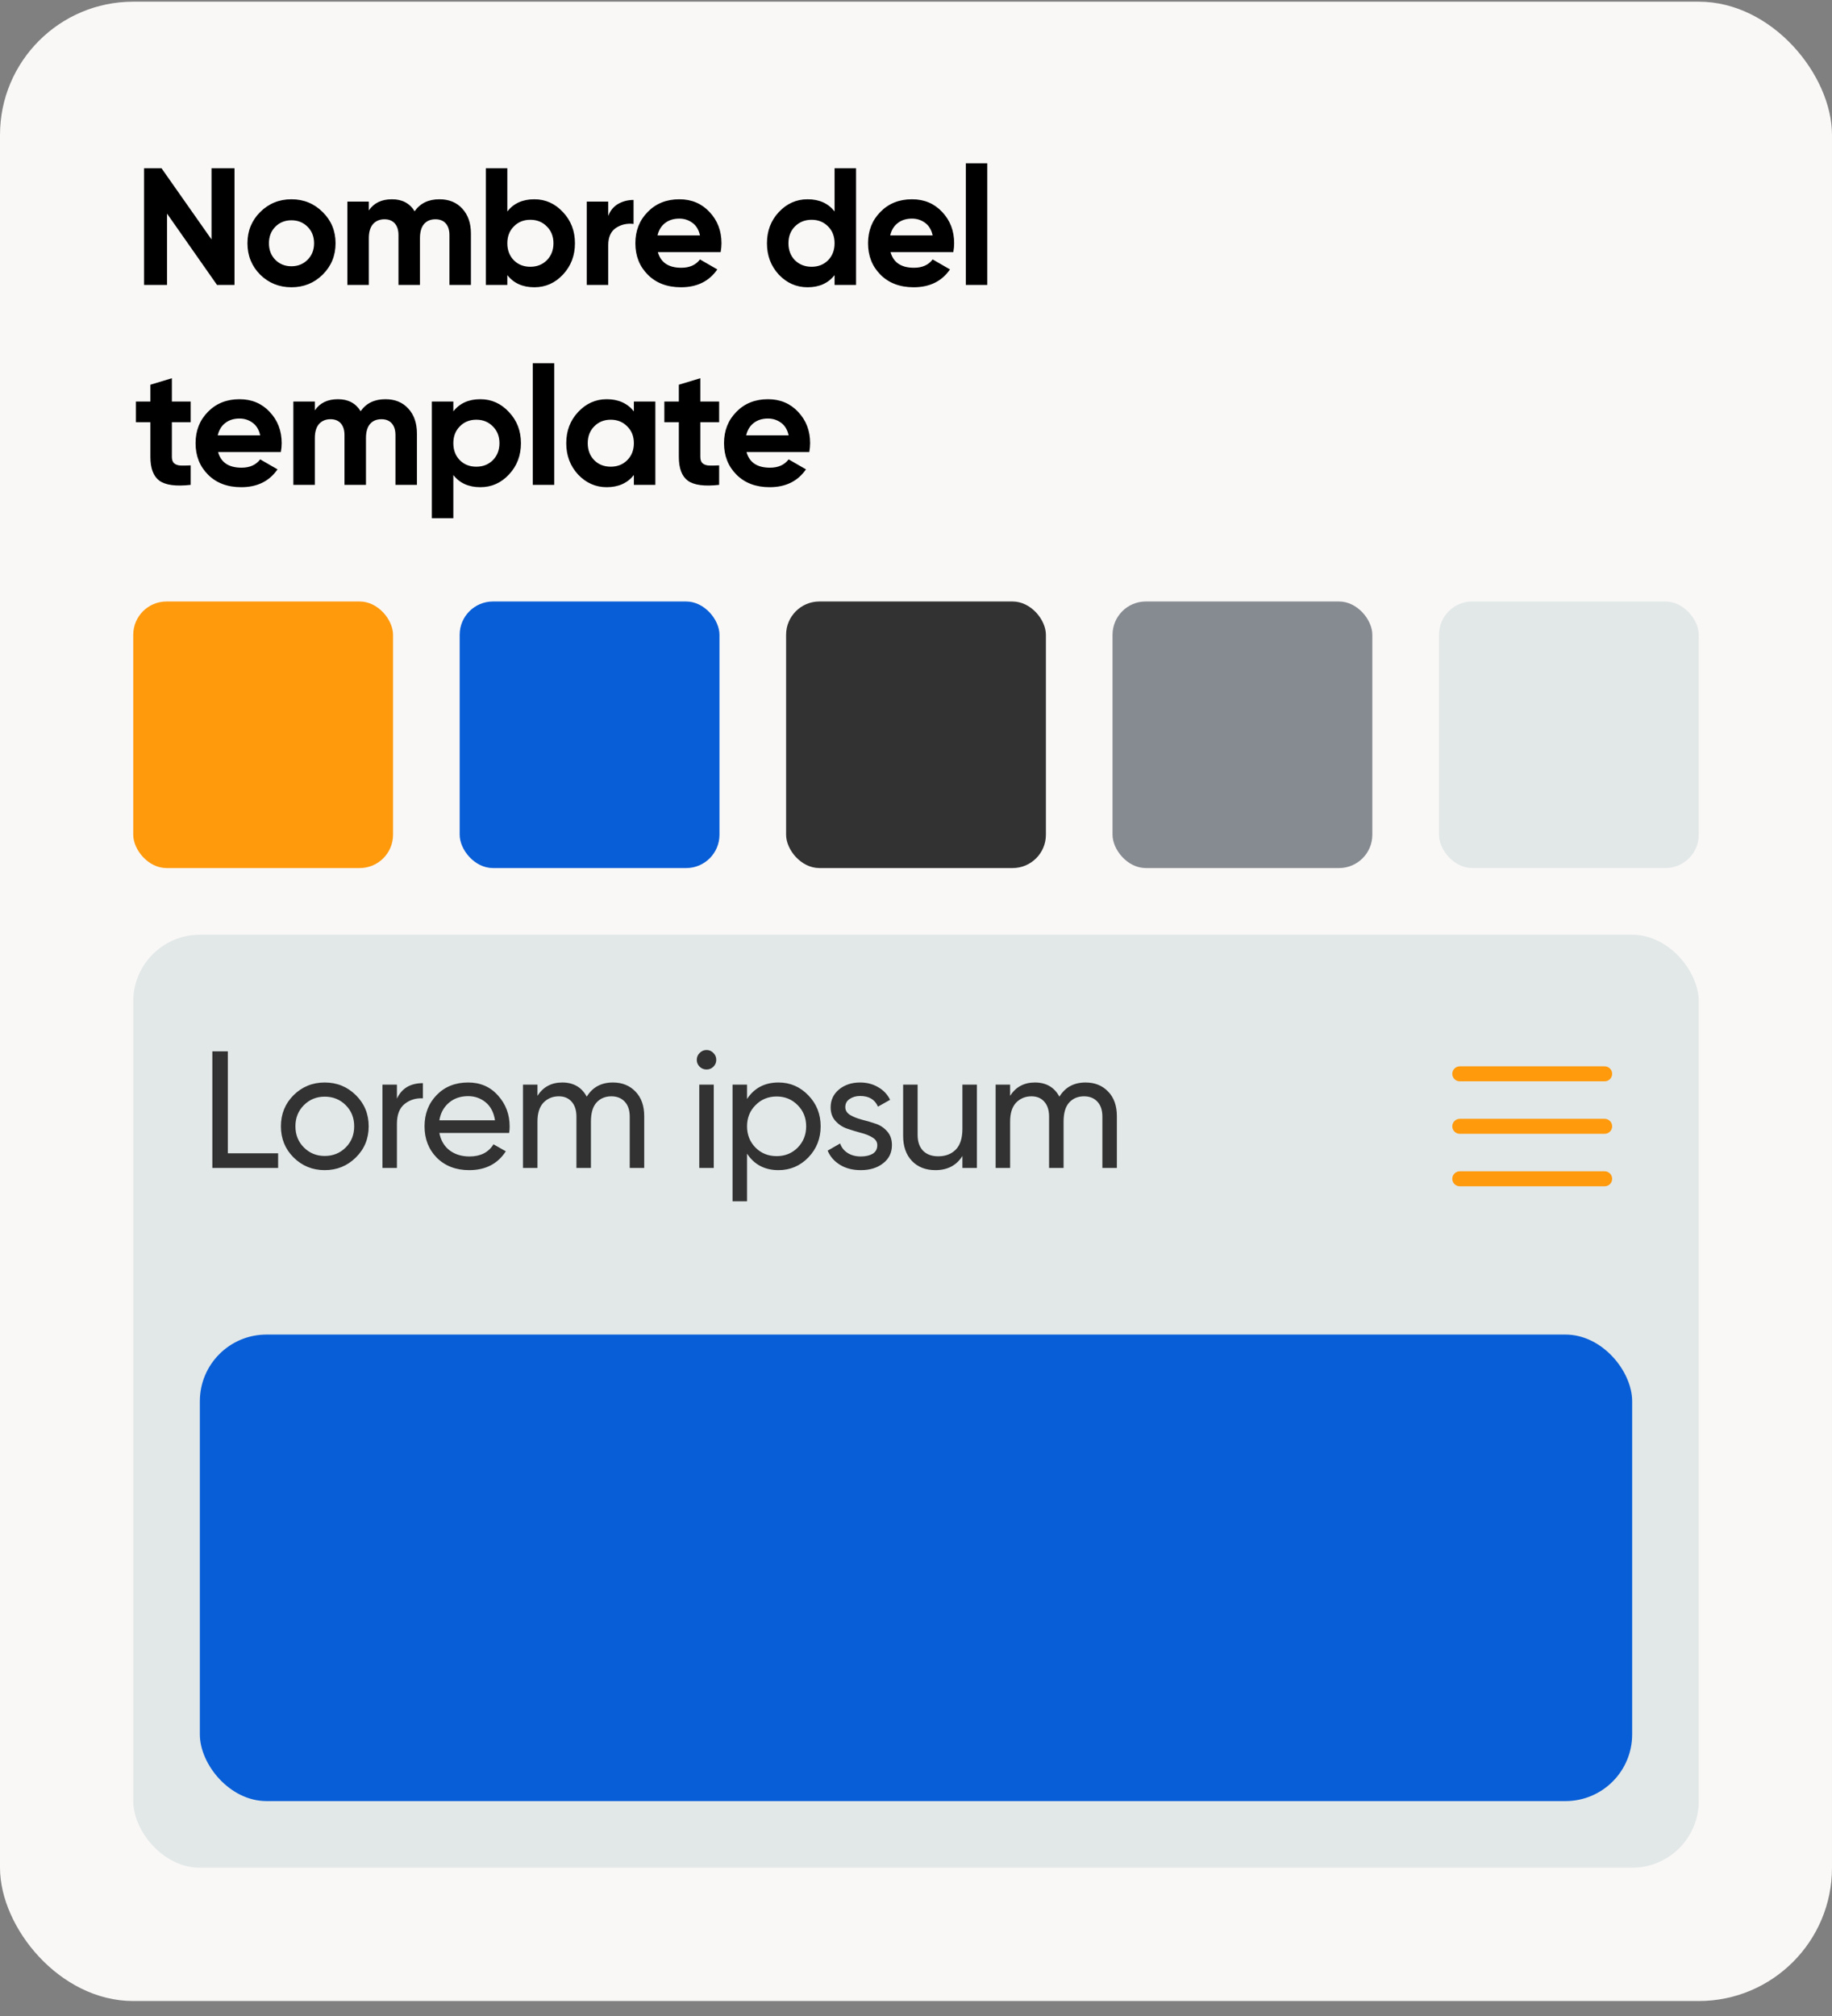 <svg width="110" height="121" viewBox="0 0 110 121" fill="none" xmlns="http://www.w3.org/2000/svg">
    <rect x="0" y="0" width="110" height="121" fill="#808080" stroke="none"/>
    <rect y="0.101" width="110" height="120" rx="8" fill="#FAF8F7" />
    <path
        d="M12.7 10.101H14.08V17.101H13.03L10.03 12.821V17.101H8.65V10.101H9.7L12.7 14.371V10.101ZM19.378 16.481C18.865 16.988 18.238 17.241 17.498 17.241C16.759 17.241 16.132 16.988 15.618 16.481C15.112 15.968 14.858 15.341 14.858 14.601C14.858 13.861 15.112 13.238 15.618 12.731C16.132 12.218 16.759 11.961 17.498 11.961C18.238 11.961 18.865 12.218 19.378 12.731C19.892 13.238 20.148 13.861 20.148 14.601C20.148 15.341 19.892 15.968 19.378 16.481ZM16.529 15.591C16.788 15.851 17.112 15.981 17.498 15.981C17.885 15.981 18.209 15.851 18.468 15.591C18.729 15.331 18.858 15.001 18.858 14.601C18.858 14.201 18.729 13.871 18.468 13.611C18.209 13.351 17.885 13.221 17.498 13.221C17.112 13.221 16.788 13.351 16.529 13.611C16.275 13.871 16.148 14.201 16.148 14.601C16.148 15.001 16.275 15.331 16.529 15.591ZM26.386 11.961C26.959 11.961 27.416 12.148 27.756 12.521C28.103 12.895 28.276 13.395 28.276 14.021V17.101H26.986V14.111C26.986 13.811 26.913 13.578 26.766 13.411C26.619 13.245 26.413 13.161 26.146 13.161C25.853 13.161 25.623 13.258 25.456 13.451C25.296 13.645 25.216 13.925 25.216 14.291V17.101H23.926V14.111C23.926 13.811 23.853 13.578 23.706 13.411C23.559 13.245 23.353 13.161 23.086 13.161C22.799 13.161 22.569 13.258 22.396 13.451C22.229 13.645 22.146 13.925 22.146 14.291V17.101H20.856V12.101H22.146V12.631C22.446 12.185 22.909 11.961 23.536 11.961C24.149 11.961 24.603 12.201 24.896 12.681C25.229 12.201 25.726 11.961 26.386 11.961ZM32.082 11.961C32.755 11.961 33.328 12.218 33.802 12.731C34.282 13.238 34.522 13.861 34.522 14.601C34.522 15.341 34.282 15.968 33.802 16.481C33.328 16.988 32.755 17.241 32.082 17.241C31.382 17.241 30.842 16.998 30.462 16.511V17.101H29.172V10.101H30.462V12.691C30.842 12.205 31.382 11.961 32.082 11.961ZM30.852 15.621C31.112 15.881 31.442 16.011 31.842 16.011C32.242 16.011 32.572 15.881 32.832 15.621C33.098 15.355 33.232 15.015 33.232 14.601C33.232 14.188 33.098 13.851 32.832 13.591C32.572 13.325 32.242 13.191 31.842 13.191C31.442 13.191 31.112 13.325 30.852 13.591C30.592 13.851 30.462 14.188 30.462 14.601C30.462 15.015 30.592 15.355 30.852 15.621ZM36.521 12.961C36.641 12.641 36.838 12.401 37.111 12.241C37.391 12.081 37.701 12.001 38.041 12.001V13.441C37.648 13.395 37.295 13.475 36.981 13.681C36.675 13.888 36.521 14.231 36.521 14.711V17.101H35.231V12.101H36.521V12.961ZM39.5 15.131C39.674 15.758 40.144 16.071 40.91 16.071C41.404 16.071 41.777 15.905 42.03 15.571L43.07 16.171C42.577 16.885 41.85 17.241 40.89 17.241C40.064 17.241 39.4 16.991 38.9 16.491C38.4 15.991 38.15 15.361 38.15 14.601C38.15 13.848 38.397 13.221 38.89 12.721C39.384 12.215 40.017 11.961 40.79 11.961C41.524 11.961 42.127 12.215 42.6 12.721C43.08 13.228 43.32 13.855 43.32 14.601C43.32 14.768 43.304 14.945 43.27 15.131H39.5ZM39.48 14.131H42.03C41.957 13.791 41.804 13.538 41.57 13.371C41.344 13.205 41.084 13.121 40.79 13.121C40.444 13.121 40.157 13.211 39.93 13.391C39.704 13.565 39.554 13.811 39.48 14.131ZM50.111 10.101H51.401V17.101H50.111V16.511C49.731 16.998 49.191 17.241 48.491 17.241C47.818 17.241 47.241 16.988 46.761 16.481C46.288 15.968 46.051 15.341 46.051 14.601C46.051 13.861 46.288 13.238 46.761 12.731C47.241 12.218 47.818 11.961 48.491 11.961C49.191 11.961 49.731 12.205 50.111 12.691V10.101ZM47.731 15.621C47.998 15.881 48.331 16.011 48.731 16.011C49.131 16.011 49.461 15.881 49.721 15.621C49.981 15.355 50.111 15.015 50.111 14.601C50.111 14.188 49.981 13.851 49.721 13.591C49.461 13.325 49.131 13.191 48.731 13.191C48.331 13.191 47.998 13.325 47.731 13.591C47.471 13.851 47.341 14.188 47.341 14.601C47.341 15.015 47.471 15.355 47.731 15.621ZM53.471 15.131C53.644 15.758 54.114 16.071 54.881 16.071C55.374 16.071 55.747 15.905 56.001 15.571L57.041 16.171C56.547 16.885 55.821 17.241 54.861 17.241C54.034 17.241 53.371 16.991 52.871 16.491C52.371 15.991 52.121 15.361 52.121 14.601C52.121 13.848 52.367 13.221 52.861 12.721C53.354 12.215 53.987 11.961 54.761 11.961C55.494 11.961 56.097 12.215 56.571 12.721C57.051 13.228 57.291 13.855 57.291 14.601C57.291 14.768 57.274 14.945 57.241 15.131H53.471ZM53.451 14.131H56.001C55.927 13.791 55.774 13.538 55.541 13.371C55.314 13.205 55.054 13.121 54.761 13.121C54.414 13.121 54.127 13.211 53.901 13.391C53.674 13.565 53.524 13.811 53.451 14.131ZM57.991 17.101V9.801H59.281V17.101H57.991ZM11.45 25.341H10.32V27.421C10.32 27.595 10.363 27.721 10.45 27.801C10.537 27.881 10.663 27.928 10.83 27.941C10.997 27.948 11.203 27.945 11.45 27.931V29.101C10.563 29.201 9.937 29.118 9.57 28.851C9.21 28.585 9.03 28.108 9.03 27.421V25.341H8.16V24.101H9.03V23.091L10.32 22.701V24.101H11.45V25.341ZM13.093 27.131C13.267 27.758 13.737 28.071 14.503 28.071C14.997 28.071 15.37 27.905 15.623 27.571L16.663 28.171C16.17 28.885 15.443 29.241 14.483 29.241C13.657 29.241 12.993 28.991 12.493 28.491C11.993 27.991 11.743 27.361 11.743 26.601C11.743 25.848 11.99 25.221 12.483 24.721C12.977 24.215 13.61 23.961 14.383 23.961C15.117 23.961 15.72 24.215 16.193 24.721C16.673 25.228 16.913 25.855 16.913 26.601C16.913 26.768 16.897 26.945 16.863 27.131H13.093ZM13.073 26.131H15.623C15.55 25.791 15.397 25.538 15.163 25.371C14.937 25.205 14.677 25.121 14.383 25.121C14.037 25.121 13.75 25.211 13.523 25.391C13.297 25.565 13.147 25.811 13.073 26.131ZM23.144 23.961C23.717 23.961 24.174 24.148 24.514 24.521C24.86 24.895 25.034 25.395 25.034 26.021V29.101H23.744V26.111C23.744 25.811 23.671 25.578 23.524 25.411C23.377 25.245 23.171 25.161 22.904 25.161C22.61 25.161 22.381 25.258 22.214 25.451C22.054 25.645 21.974 25.925 21.974 26.291V29.101H20.684V26.111C20.684 25.811 20.61 25.578 20.464 25.411C20.317 25.245 20.11 25.161 19.844 25.161C19.557 25.161 19.327 25.258 19.154 25.451C18.987 25.645 18.904 25.925 18.904 26.291V29.101H17.614V24.101H18.904V24.631C19.204 24.185 19.667 23.961 20.294 23.961C20.907 23.961 21.36 24.201 21.654 24.681C21.987 24.201 22.484 23.961 23.144 23.961ZM28.84 23.961C29.513 23.961 30.086 24.218 30.559 24.731C31.04 25.238 31.279 25.861 31.279 26.601C31.279 27.341 31.04 27.968 30.559 28.481C30.086 28.988 29.513 29.241 28.84 29.241C28.14 29.241 27.599 28.998 27.22 28.511V31.101H25.93V24.101H27.22V24.691C27.599 24.205 28.14 23.961 28.84 23.961ZM27.61 27.621C27.869 27.881 28.2 28.011 28.599 28.011C29 28.011 29.329 27.881 29.59 27.621C29.856 27.355 29.989 27.015 29.989 26.601C29.989 26.188 29.856 25.851 29.59 25.591C29.329 25.325 29 25.191 28.599 25.191C28.2 25.191 27.869 25.325 27.61 25.591C27.349 25.851 27.22 26.188 27.22 26.601C27.22 27.015 27.349 27.355 27.61 27.621ZM31.989 29.101V21.801H33.279V29.101H31.989ZM38.06 24.101H39.35V29.101H38.06V28.511C37.673 28.998 37.13 29.241 36.43 29.241C35.763 29.241 35.19 28.988 34.71 28.481C34.237 27.968 34 27.341 34 26.601C34 25.861 34.237 25.238 34.71 24.731C35.19 24.218 35.763 23.961 36.43 23.961C37.13 23.961 37.673 24.205 38.06 24.691V24.101ZM35.68 27.621C35.94 27.881 36.27 28.011 36.67 28.011C37.07 28.011 37.4 27.881 37.66 27.621C37.927 27.355 38.06 27.015 38.06 26.601C38.06 26.188 37.927 25.851 37.66 25.591C37.4 25.325 37.07 25.191 36.67 25.191C36.27 25.191 35.94 25.325 35.68 25.591C35.42 25.851 35.29 26.188 35.29 26.601C35.29 27.015 35.42 27.355 35.68 27.621ZM43.18 25.341H42.05V27.421C42.05 27.595 42.093 27.721 42.18 27.801C42.266 27.881 42.393 27.928 42.56 27.941C42.726 27.948 42.933 27.945 43.18 27.931V29.101C42.293 29.201 41.666 29.118 41.3 28.851C40.94 28.585 40.76 28.108 40.76 27.421V25.341H39.89V24.101H40.76V23.091L42.05 22.701V24.101H43.18V25.341ZM44.823 27.131C44.996 27.758 45.466 28.071 46.233 28.071C46.726 28.071 47.1 27.905 47.353 27.571L48.393 28.171C47.9 28.885 47.173 29.241 46.213 29.241C45.386 29.241 44.723 28.991 44.223 28.491C43.723 27.991 43.473 27.361 43.473 26.601C43.473 25.848 43.72 25.221 44.213 24.721C44.706 24.215 45.34 23.961 46.113 23.961C46.846 23.961 47.45 24.215 47.923 24.721C48.403 25.228 48.643 25.855 48.643 26.601C48.643 26.768 48.626 26.945 48.593 27.131H44.823ZM44.803 26.131H47.353C47.28 25.791 47.126 25.538 46.893 25.371C46.666 25.205 46.406 25.121 46.113 25.121C45.766 25.121 45.48 25.211 45.253 25.391C45.026 25.565 44.876 25.811 44.803 26.131Z"
        fill="black" />
    <rect x="8" y="36.101" width="15.6" height="16" rx="2" fill="#FF9A0D" />
    <rect x="27.6" y="36.101" width="15.6" height="16" rx="2" fill="#085ED7" />
    <rect x="47.2" y="36.101" width="15.6" height="16" rx="2" fill="#323232" />
    <rect x="66.8" y="36.101" width="15.6" height="16" rx="2" fill="#868B91" />
    <rect x="86.4" y="36.101" width="15.6" height="16" rx="2" fill="#E2E8E8" />
    <rect x="8" y="56.101" width="94" height="56" rx="4" fill="#E2E8E8" />
    <path
        d="M13.68 69.221H16.7V70.101H12.75V63.101H13.68V69.221ZM21.367 69.471C20.854 69.978 20.231 70.231 19.497 70.231C18.764 70.231 18.141 69.978 17.628 69.471C17.121 68.965 16.867 68.341 16.867 67.601C16.867 66.861 17.121 66.238 17.628 65.731C18.141 65.225 18.764 64.971 19.497 64.971C20.231 64.971 20.854 65.225 21.367 65.731C21.881 66.238 22.137 66.861 22.137 67.601C22.137 68.341 21.881 68.965 21.367 69.471ZM19.497 69.381C19.997 69.381 20.418 69.211 20.758 68.871C21.098 68.531 21.267 68.108 21.267 67.601C21.267 67.095 21.098 66.671 20.758 66.331C20.418 65.991 19.997 65.821 19.497 65.821C19.004 65.821 18.587 65.991 18.247 66.331C17.907 66.671 17.738 67.095 17.738 67.601C17.738 68.108 17.907 68.531 18.247 68.871C18.587 69.211 19.004 69.381 19.497 69.381ZM23.833 65.941C24.12 65.321 24.64 65.011 25.393 65.011V65.921C24.966 65.901 24.6 66.015 24.293 66.261C23.986 66.508 23.833 66.905 23.833 67.451V70.101H22.963V65.101H23.833V65.941ZM26.381 68.001C26.468 68.448 26.671 68.795 26.991 69.041C27.318 69.288 27.718 69.411 28.191 69.411C28.851 69.411 29.331 69.168 29.631 68.681L30.371 69.101C29.884 69.855 29.151 70.231 28.171 70.231C27.378 70.231 26.731 69.985 26.231 69.491C25.738 68.991 25.491 68.361 25.491 67.601C25.491 66.848 25.734 66.221 26.221 65.721C26.708 65.221 27.338 64.971 28.111 64.971C28.844 64.971 29.441 65.231 29.901 65.751C30.368 66.265 30.601 66.885 30.601 67.611C30.601 67.738 30.591 67.868 30.571 68.001H26.381ZM28.111 65.791C27.644 65.791 27.258 65.925 26.951 66.191C26.644 66.451 26.454 66.801 26.381 67.241H29.721C29.648 66.768 29.461 66.408 29.161 66.161C28.861 65.915 28.511 65.791 28.111 65.791ZM36.801 64.971C37.361 64.971 37.814 65.155 38.161 65.521C38.508 65.881 38.681 66.371 38.681 66.991V70.101H37.811V67.021C37.811 66.635 37.711 66.335 37.511 66.121C37.311 65.908 37.044 65.801 36.711 65.801C36.338 65.801 36.038 65.928 35.811 66.181C35.591 66.428 35.481 66.808 35.481 67.321V70.101H34.611V67.021C34.611 66.635 34.514 66.335 34.321 66.121C34.134 65.908 33.878 65.801 33.551 65.801C33.184 65.801 32.878 65.928 32.631 66.181C32.391 66.435 32.271 66.815 32.271 67.321V70.101H31.401V65.101H32.271V65.771C32.611 65.238 33.108 64.971 33.761 64.971C34.434 64.971 34.924 65.255 35.231 65.821C35.578 65.255 36.101 64.971 36.801 64.971ZM42.427 64.191C42.261 64.191 42.121 64.135 42.007 64.021C41.894 63.908 41.837 63.771 41.837 63.611C41.837 63.451 41.894 63.315 42.007 63.201C42.121 63.081 42.261 63.021 42.427 63.021C42.587 63.021 42.724 63.081 42.837 63.201C42.951 63.315 43.007 63.451 43.007 63.611C43.007 63.771 42.951 63.908 42.837 64.021C42.724 64.135 42.587 64.191 42.427 64.191ZM41.987 70.101V65.101H42.857V70.101H41.987ZM46.745 64.971C47.445 64.971 48.041 65.228 48.535 65.741C49.028 66.248 49.275 66.868 49.275 67.601C49.275 68.335 49.028 68.958 48.535 69.471C48.041 69.978 47.445 70.231 46.745 70.231C45.918 70.231 45.288 69.901 44.855 69.241V72.101H43.985V65.101H44.855V65.961C45.288 65.301 45.918 64.971 46.745 64.971ZM46.635 69.391C47.135 69.391 47.555 69.221 47.895 68.881C48.235 68.535 48.405 68.108 48.405 67.601C48.405 67.095 48.235 66.671 47.895 66.331C47.555 65.985 47.135 65.811 46.635 65.811C46.128 65.811 45.705 65.985 45.365 66.331C45.025 66.671 44.855 67.095 44.855 67.601C44.855 68.108 45.025 68.535 45.365 68.881C45.705 69.221 46.128 69.391 46.635 69.391ZM50.755 66.451C50.755 66.645 50.852 66.801 51.045 66.921C51.239 67.035 51.472 67.128 51.745 67.201C52.019 67.268 52.292 67.348 52.565 67.441C52.839 67.528 53.072 67.681 53.265 67.901C53.459 68.115 53.555 68.391 53.555 68.731C53.555 69.185 53.379 69.548 53.025 69.821C52.679 70.095 52.232 70.231 51.685 70.231C51.199 70.231 50.782 70.125 50.435 69.911C50.089 69.698 49.842 69.415 49.695 69.061L50.445 68.631C50.525 68.871 50.675 69.061 50.895 69.201C51.115 69.341 51.379 69.411 51.685 69.411C51.972 69.411 52.209 69.358 52.395 69.251C52.582 69.138 52.675 68.965 52.675 68.731C52.675 68.538 52.579 68.385 52.385 68.271C52.192 68.151 51.959 68.058 51.685 67.991C51.412 67.918 51.139 67.835 50.865 67.741C50.592 67.648 50.359 67.495 50.165 67.281C49.972 67.068 49.875 66.795 49.875 66.461C49.875 66.028 50.042 65.671 50.375 65.391C50.715 65.111 51.139 64.971 51.645 64.971C52.052 64.971 52.412 65.065 52.725 65.251C53.045 65.431 53.285 65.685 53.445 66.011L52.715 66.421C52.535 65.995 52.179 65.781 51.645 65.781C51.399 65.781 51.189 65.841 51.015 65.961C50.842 66.075 50.755 66.238 50.755 66.451ZM57.787 65.101H58.657V70.101H57.787V69.381C57.433 69.948 56.893 70.231 56.167 70.231C55.58 70.231 55.11 70.048 54.757 69.681C54.403 69.308 54.227 68.805 54.227 68.171V65.101H55.097V68.121C55.097 68.528 55.207 68.845 55.427 69.071C55.647 69.291 55.95 69.401 56.337 69.401C56.77 69.401 57.12 69.268 57.387 69.001C57.653 68.728 57.787 68.311 57.787 67.751V65.101ZM65.181 64.971C65.741 64.971 66.194 65.155 66.541 65.521C66.888 65.881 67.061 66.371 67.061 66.991V70.101H66.191V67.021C66.191 66.635 66.091 66.335 65.891 66.121C65.691 65.908 65.424 65.801 65.091 65.801C64.718 65.801 64.418 65.928 64.191 66.181C63.971 66.428 63.861 66.808 63.861 67.321V70.101H62.991V67.021C62.991 66.635 62.894 66.335 62.701 66.121C62.514 65.908 62.258 65.801 61.931 65.801C61.564 65.801 61.258 65.928 61.011 66.181C60.771 66.435 60.651 66.815 60.651 67.321V70.101H59.781V65.101H60.651V65.771C60.991 65.238 61.488 64.971 62.141 64.971C62.814 64.971 63.304 65.255 63.611 65.821C63.958 65.255 64.481 64.971 65.181 64.971Z"
        fill="#323232" />
    <path fill-rule="evenodd" clip-rule="evenodd"
        d="M87.2 64.451C87.2 64.332 87.247 64.218 87.332 64.133C87.416 64.049 87.531 64.001 87.65 64.001H96.35C96.469 64.001 96.584 64.049 96.668 64.133C96.753 64.218 96.8 64.332 96.8 64.451C96.8 64.571 96.753 64.685 96.668 64.77C96.584 64.854 96.469 64.901 96.35 64.901H87.65C87.531 64.901 87.416 64.854 87.332 64.77C87.247 64.685 87.2 64.571 87.2 64.451ZM87.2 67.601C87.2 67.482 87.247 67.368 87.332 67.283C87.416 67.199 87.531 67.151 87.65 67.151H96.35C96.469 67.151 96.584 67.199 96.668 67.283C96.753 67.368 96.8 67.482 96.8 67.601C96.8 67.721 96.753 67.835 96.668 67.92C96.584 68.004 96.469 68.051 96.35 68.051H87.65C87.531 68.051 87.416 68.004 87.332 67.92C87.247 67.835 87.2 67.721 87.2 67.601ZM87.2 70.751C87.2 70.632 87.247 70.518 87.332 70.433C87.416 70.349 87.531 70.301 87.65 70.301H96.35C96.469 70.301 96.584 70.349 96.668 70.433C96.753 70.518 96.8 70.632 96.8 70.751C96.8 70.871 96.753 70.985 96.668 71.07C96.584 71.154 96.469 71.201 96.35 71.201H87.65C87.531 71.201 87.416 71.154 87.332 71.07C87.247 70.985 87.2 70.871 87.2 70.751Z"
        fill="#FF9A0D" />
    <rect x="12" y="80.101" width="86" height="28" rx="4" fill="#085ED7" />
</svg>
